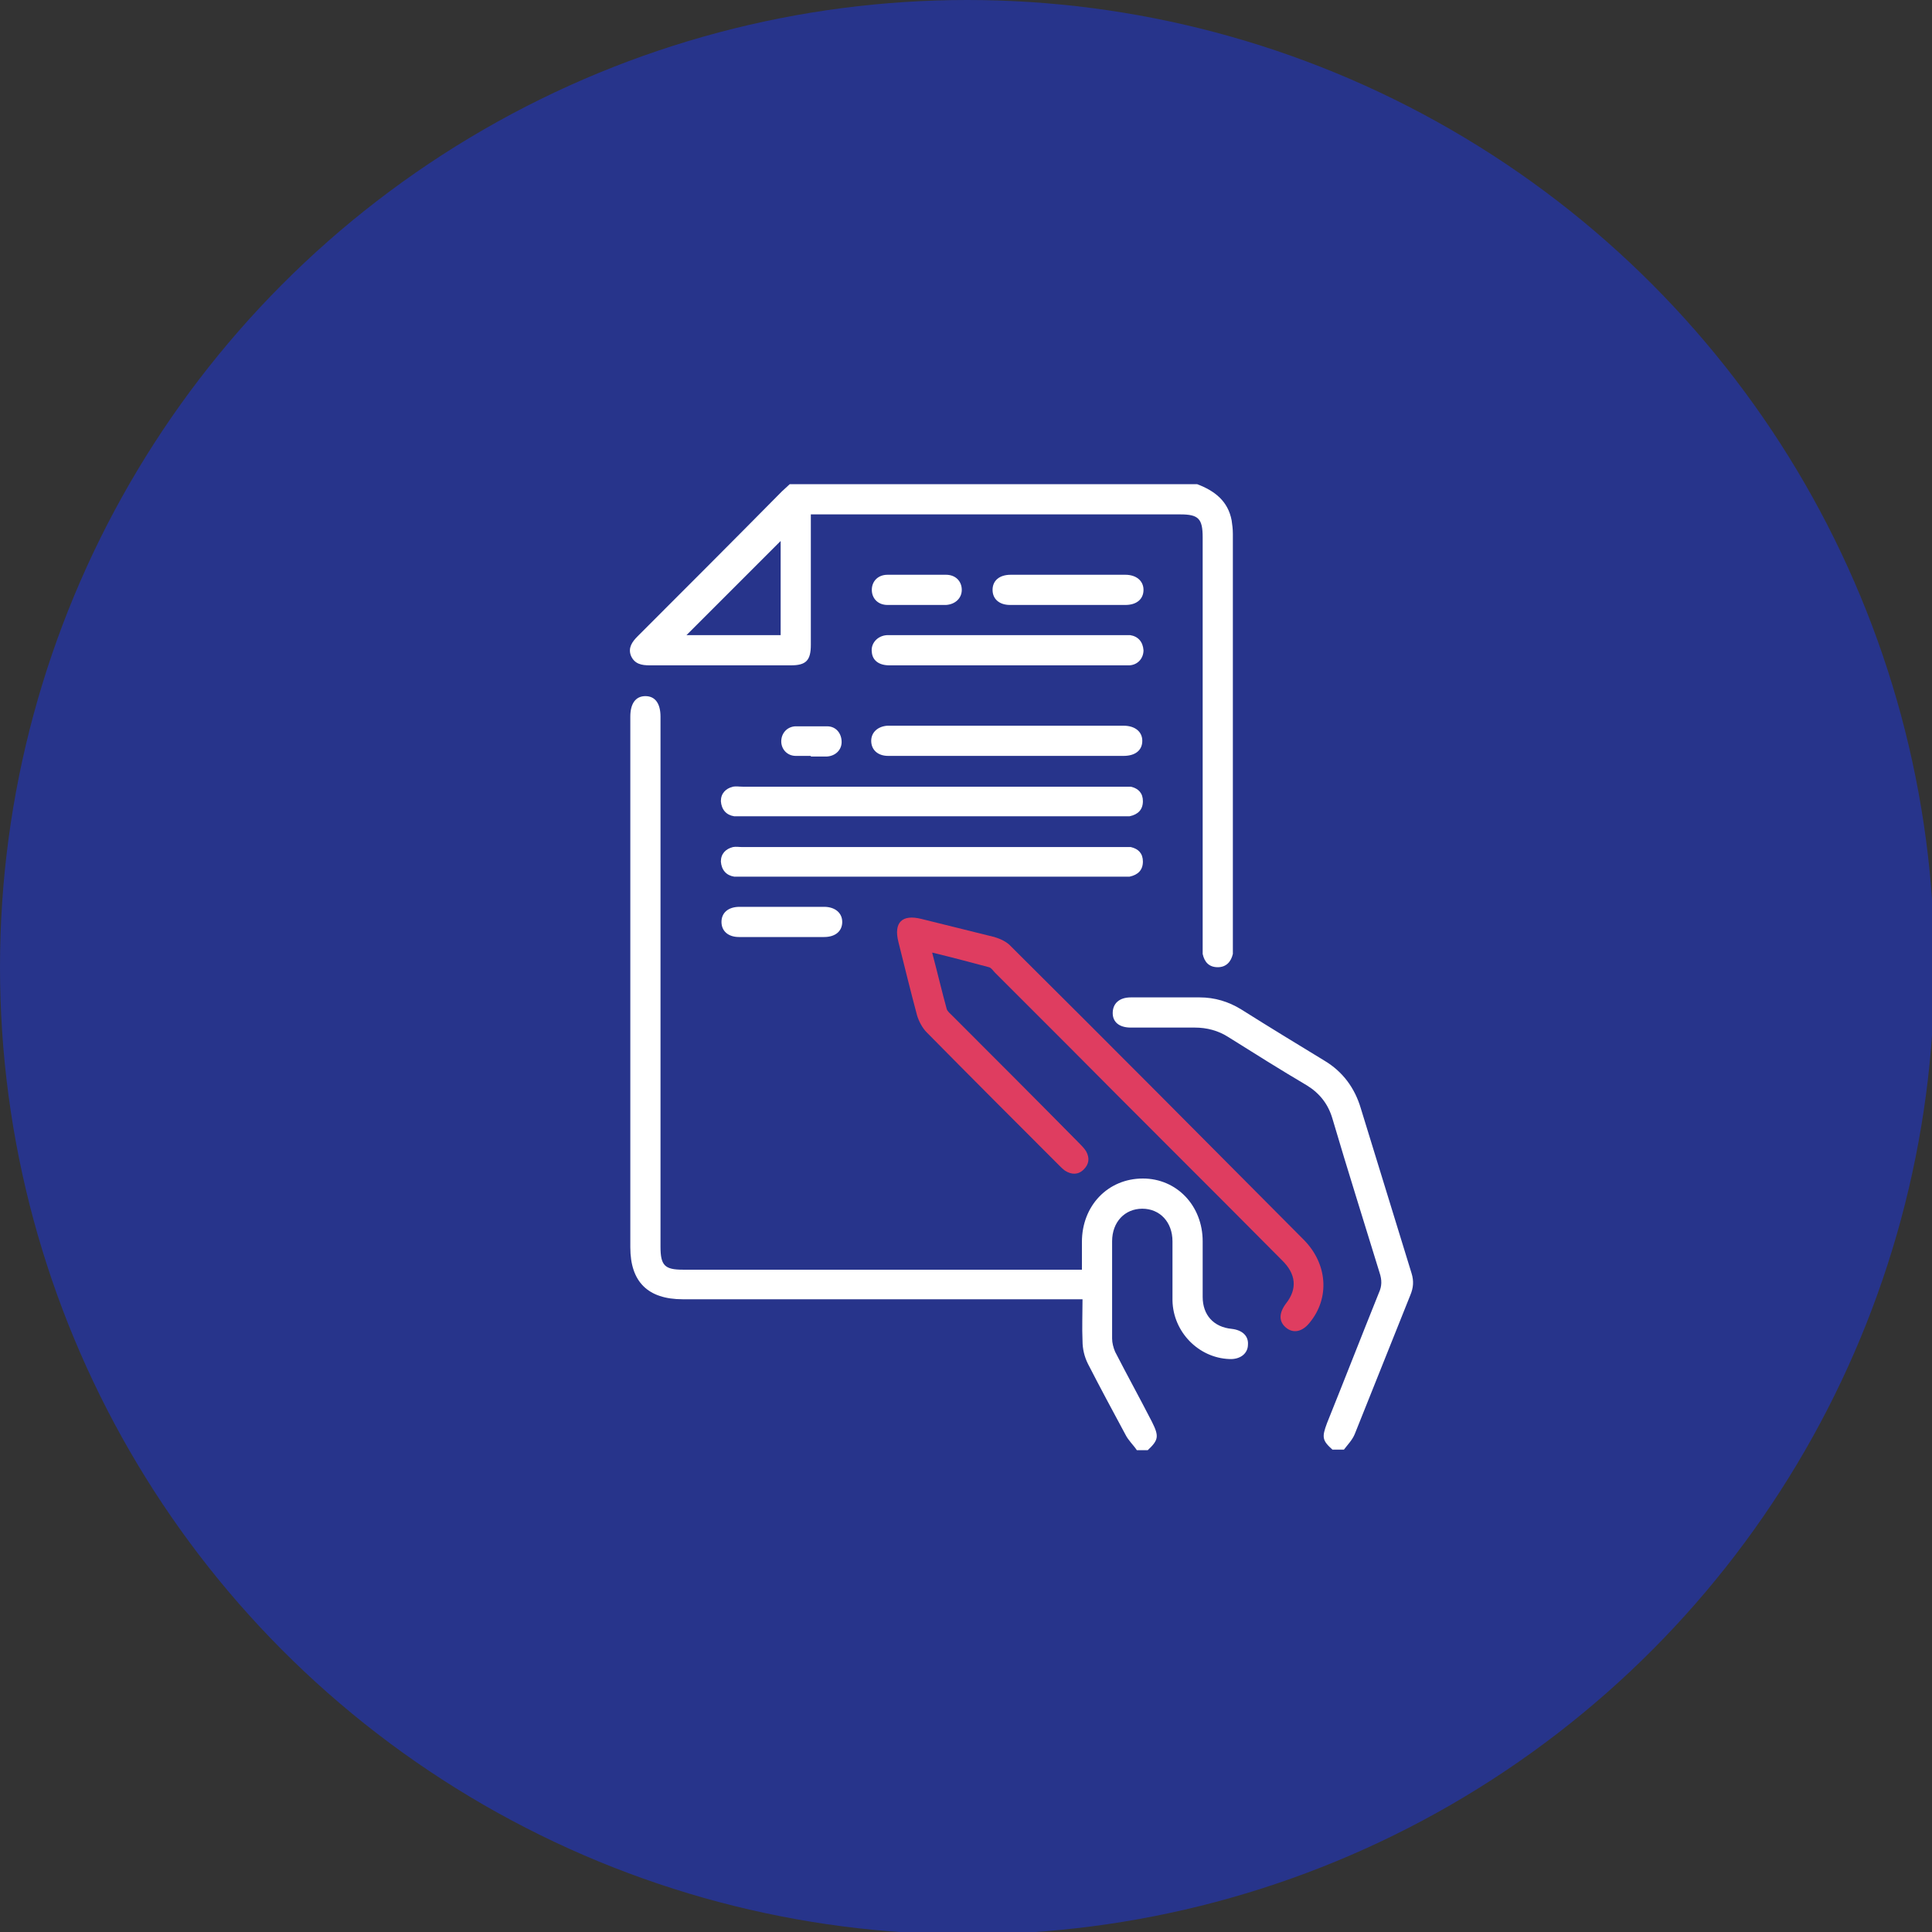 <?xml version="1.0" encoding="UTF-8"?>
<svg xmlns="http://www.w3.org/2000/svg" version="1.1" viewBox="0 0 320 320">
  <rect x="0" y="0" width="320" height="320" fill="#333333" stroke="none"/>
  <defs>
    <style>
      .cls-1 {
        fill: #fff;
      }

      .cls-2 {
        fill: #df3d60;
      }

      .cls-3 {
        fill: #27348b;
      }
    </style>
  </defs>
  <!-- Generator: Adobe Illustrator 28.7.1, SVG Export Plug-In . SVG Version: 1.2.0 Build 142)  -->
  <g>
    <g id="Layer_1">
      <circle class="cls-3" cx="160.2" cy="160.2" r="160.2"/>
      <g>
        <path class="cls-1" d="M188.3,240.2c-.6-.9-1.4-1.6-1.9-2.6-2.1-3.9-4.2-7.8-6.2-11.7-.6-1.2-.9-2.5-.9-3.8-.1-2.2,0-4.5,0-6.9h-2c-21.4,0-42.8,0-64.2,0-5.8,0-8.7-2.9-8.7-8.6,0-29.2,0-58.4,0-87.6,0-.1,0-.2,0-.3,0-2.2.9-3.4,2.5-3.4,1.6,0,2.5,1.2,2.5,3.4,0,29.3,0,58.5,0,87.8,0,3.1.7,3.8,3.7,3.8,21.4,0,42.8,0,64.2,0h1.9c0-1.6,0-3.1,0-4.6,0-6,4.3-10.5,10.1-10.5,5.6,0,9.9,4.5,9.9,10.4,0,3.1,0,6.1,0,9.2,0,3,1.8,5,4.8,5.3,1.8.2,2.8,1.2,2.7,2.6,0,1.5-1.3,2.5-3.1,2.4-5.1-.2-9.3-4.5-9.4-9.7,0-3.3,0-6.6,0-9.8,0-3.2-2.1-5.4-5-5.4-2.9,0-5,2.2-5,5.4,0,5.4,0,10.7,0,16.1,0,.7.2,1.5.5,2.2,2,3.9,4.1,7.7,6.1,11.6,1.2,2.4,1.1,3-.7,4.7h-1.9Z"/>
        <path class="cls-1" d="M198.3,80.2c2.9,1.1,5.1,2.8,5.7,6,.1.7.2,1.4.2,2.2,0,22.8,0,45.6,0,68.4,0,.4,0,.8,0,1.2-.3,1.3-1.1,2.2-2.5,2.2-1.4,0-2.2-.8-2.5-2.2,0-.6,0-1.1,0-1.7,0-22.4,0-44.9,0-67.3,0-3.1-.7-3.8-3.7-3.8-19.8,0-39.5,0-59.3,0h-1.9v1.8c0,6.6,0,13.2,0,19.8,0,2.6-.8,3.4-3.3,3.4-7.8,0-15.6,0-23.4,0-1.3,0-2.5-.2-3.1-1.6-.5-1.3.2-2.3,1.1-3.2,8-8,16-16,23.9-24,.4-.4.9-.8,1.3-1.2,22.5,0,44.9,0,67.4,0ZM129.3,105.2v-15.6c-5.1,5.1-10.4,10.4-15.6,15.6h15.6Z"/>
        <path class="cls-1" d="M220.8,240.2c-1.8-1.6-1.9-2.1-1-4.5,2.9-7.2,5.7-14.4,8.6-21.6.5-1.1.5-2.1.1-3.3-2.6-8.5-5.3-17-7.8-25.5-.7-2.4-2.1-4.2-4.2-5.5-4.4-2.6-8.7-5.3-13-8-1.7-1.1-3.6-1.6-5.6-1.6-3.5,0-7.1,0-10.6,0-1.9,0-3-.9-3-2.4,0-1.6,1.1-2.6,3-2.6,3.8,0,7.6,0,11.4,0,2.5,0,4.8.7,6.9,2,4.6,2.9,9.2,5.7,13.8,8.5,3,1.8,5,4.5,6,7.9,2.8,9.1,5.6,18.2,8.4,27.3.4,1.3.3,2.4-.2,3.6-3.1,7.7-6.1,15.3-9.2,23-.4,1-1.2,1.8-1.8,2.6h-1.9Z"/>
        <path class="cls-2" d="M154.4,157.8c.9,3.4,1.6,6.4,2.4,9.3.1.4.6.8,1,1.2,7,7,14,14,20.9,21,.4.4.9.9,1.2,1.4.6,1.1.5,2.1-.4,3-.9.9-2,.9-3.1.2-.4-.3-.7-.6-1-.9-7.3-7.3-14.6-14.6-21.9-22-.7-.7-1.3-1.8-1.6-2.8-1.1-4.1-2.1-8.2-3.1-12.2-.8-3.2.6-4.6,3.8-3.8,4,1,8.1,2,12.1,3,1,.3,2.1.8,2.8,1.6,16.2,16.1,32.3,32.3,48.4,48.5,4,4,4.4,9.7,1,13.8-1.2,1.5-2.7,1.8-3.9.8-1.2-1-1.2-2.4,0-4,1.9-2.4,1.7-4.9-.7-7.2-11.8-11.9-23.7-23.7-35.5-35.6-4-4-8-8-12-12-.3-.3-.6-.8-1-.9-3-.8-6-1.6-9.3-2.4Z"/>
        <path class="cls-1" d="M154.2,135.2c-10.4,0-20.8,0-31.2,0-.5,0-.9,0-1.4,0-1.3-.2-2.1-1.1-2.2-2.5,0-1.3.8-2.1,2-2.4.5-.1,1,0,1.6,0,20.9,0,41.8,0,62.7,0,.5,0,1.1,0,1.6,0,1.3.3,2,1.1,2,2.4,0,1.4-.8,2.2-2.2,2.5-.5,0-.9,0-1.4,0-10.5,0-21,0-31.5,0Z"/>
        <path class="cls-1" d="M154.2,145.2c-10.4,0-20.8,0-31.2,0-.5,0-.9,0-1.4,0-1.3-.2-2.1-1.1-2.2-2.5,0-1.3.8-2.1,2-2.4.5-.1,1,0,1.6,0,20.9,0,41.8,0,62.7,0,.5,0,1.1,0,1.6,0,1.3.3,2,1.1,2,2.4,0,1.4-.8,2.2-2.2,2.5-.5,0-.9,0-1.4,0-10.5,0-21,0-31.5,0Z"/>
        <path class="cls-1" d="M166.8,110.2c-6.5,0-13,0-19.5,0-1.7,0-2.8-.8-2.9-2.2-.2-1.4.9-2.7,2.5-2.8,1,0,2.1,0,3.1,0,11.9,0,23.7,0,35.6,0,.5,0,1.1,0,1.6,0,1.3.2,2.1,1.1,2.2,2.5,0,1.3-.9,2.4-2.3,2.5-1.5,0-3,0-4.5,0-5.2,0-10.4,0-15.6,0Z"/>
        <path class="cls-1" d="M166.8,125.2c-6.6,0-13.1,0-19.7,0-1.7,0-2.8-1-2.8-2.5,0-1.4,1.1-2.4,2.7-2.5.4,0,.8,0,1.2,0,10.2,0,20.4,0,30.6,0,2.4,0,4.9,0,7.3,0,1.9,0,3.1,1,3.1,2.5,0,1.6-1.2,2.5-3.1,2.5-6.4,0-12.9,0-19.3,0Z"/>
        <path class="cls-1" d="M176.8,100.2c-3.2,0-6.3,0-9.5,0-1.8,0-2.9-1-2.9-2.5,0-1.5,1.1-2.5,3-2.5,6.3,0,12.7,0,19,0,1.8,0,3,1,3,2.5,0,1.5-1.1,2.5-3,2.5-3.2,0-6.3,0-9.5,0Z"/>
        <path class="cls-1" d="M129.4,155.2c-2.3,0-4.7,0-7,0-1.8,0-2.9-1-2.9-2.5,0-1.5,1.1-2.5,3-2.5,4.7,0,9.4,0,14,0,1.8,0,3,1,3,2.5,0,1.5-1.1,2.5-3,2.5-2.3,0-4.7,0-7,0Z"/>
        <path class="cls-1" d="M151.8,100.2c-1.6,0-3.2,0-4.8,0-1.6,0-2.6-1.1-2.6-2.5,0-1.4,1-2.5,2.6-2.5,3.2,0,6.4,0,9.7,0,1.6,0,2.6,1.1,2.6,2.5,0,1.4-1.1,2.4-2.6,2.5-1.6,0-3.2,0-4.8,0Z"/>
        <path class="cls-1" d="M134.3,125.2c-.8,0-1.7,0-2.5,0-1.4,0-2.4-1.1-2.4-2.4,0-1.3.9-2.4,2.3-2.5,1.8,0,3.5,0,5.3,0,1.5,0,2.4,1.2,2.4,2.6,0,1.3-1,2.3-2.4,2.4-.9,0-1.8,0-2.7,0Z"/>
      </g>
    </g>
  </g>
</svg>